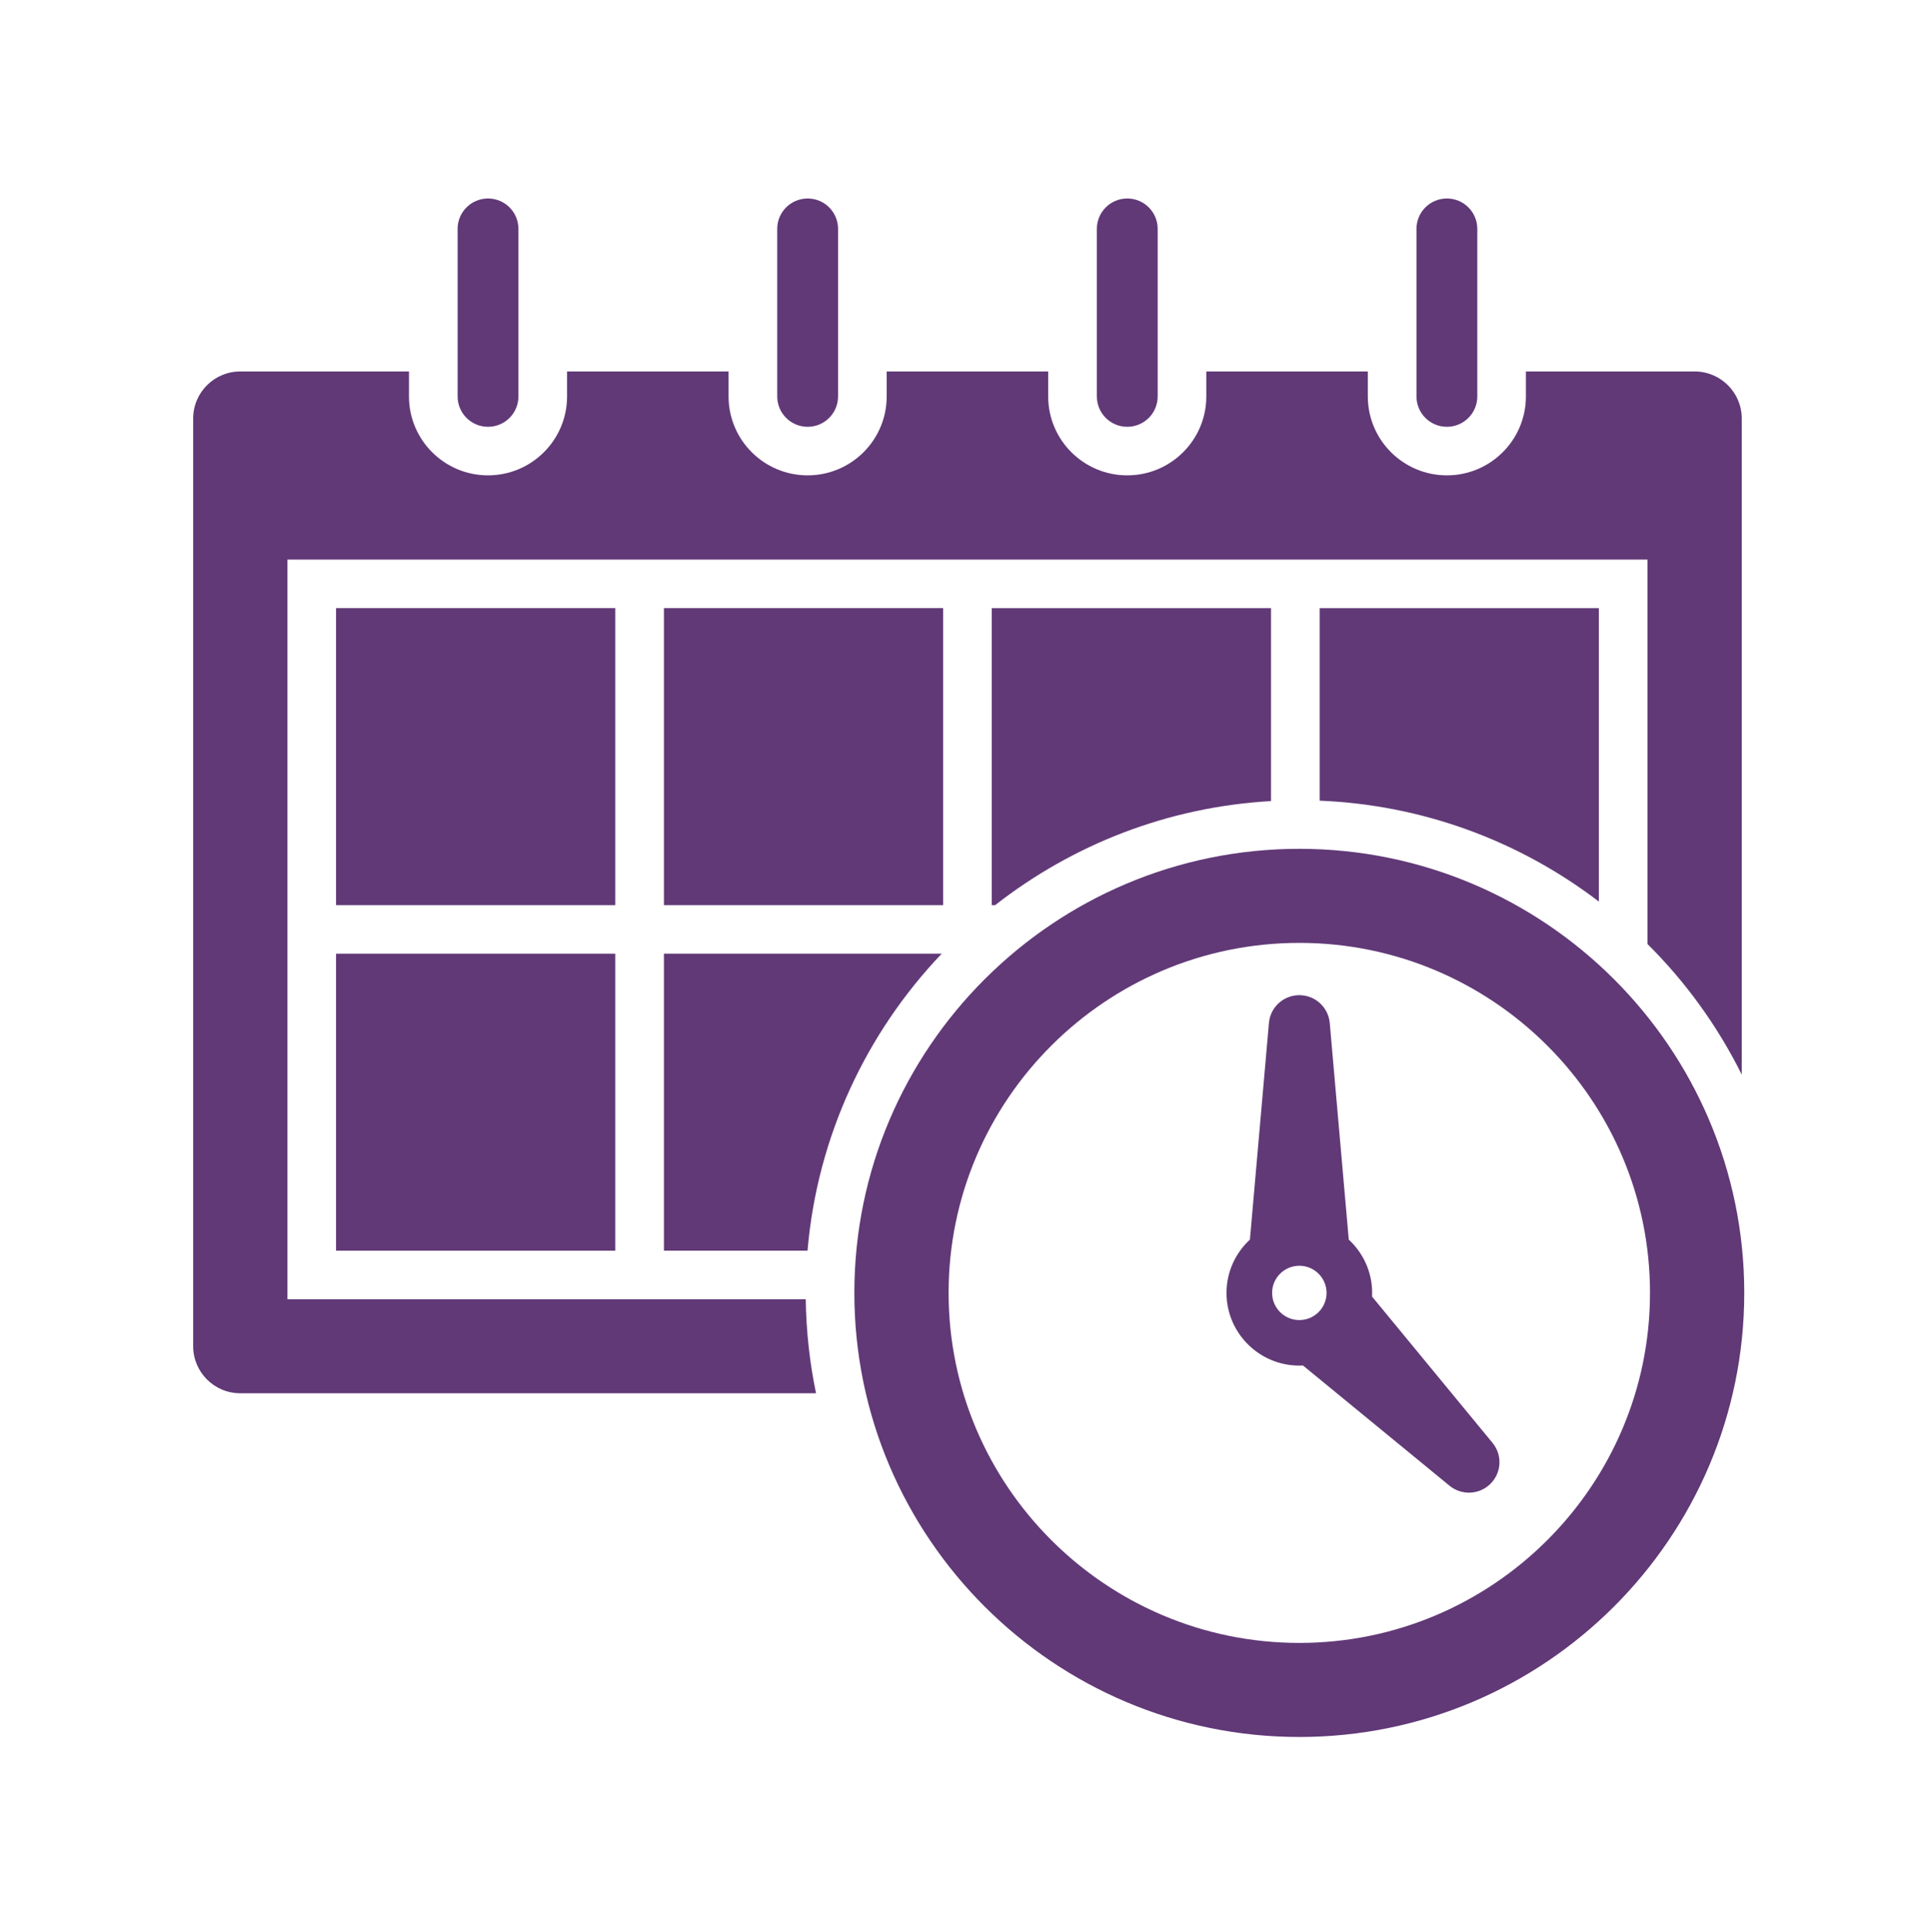 <?xml version="1.0" encoding="UTF-8"?> <svg xmlns="http://www.w3.org/2000/svg" xmlns:xlink="http://www.w3.org/1999/xlink" contentScriptType="text/ecmascript" width="224.88" zoomAndPan="magnify" contentStyleType="text/css" viewBox="0 0 224.88 225" height="225" preserveAspectRatio="xMidYMid meet"> <defs> <clipPath id="clip-0"> <path d="M 99 98 L 203.141 98 L 203.141 202.266 L 99 202.266 Z M 99 98 " clip-rule="nonzero"></path> </clipPath> <clipPath id="clip-1"> <path d="M 22.488 43 L 203 43 L 203 163 L 22.488 163 Z M 22.488 43 " clip-rule="nonzero"></path> </clipPath> <clipPath id="clip-2"> <path d="M 53 23.109 L 61 23.109 L 61 50 L 53 50 Z M 53 23.109 " clip-rule="nonzero"></path> </clipPath> <clipPath id="clip-3"> <path d="M 90 23.109 L 98 23.109 L 98 50 L 90 50 Z M 90 23.109 " clip-rule="nonzero"></path> </clipPath> <clipPath id="clip-4"> <path d="M 127 23.109 L 135 23.109 L 135 50 L 127 50 Z M 127 23.109 " clip-rule="nonzero"></path> </clipPath> <clipPath id="clip-5"> <path d="M 164 23.109 L 173 23.109 L 173 50 L 164 50 Z M 164 23.109 " clip-rule="nonzero"></path> </clipPath> </defs> <g clip-path="url(#clip-0)"> <path fill="rgb(38.039%, 22.35%, 46.669%)" d="M 151.316 191.309 C 128.797 191.309 110.473 173.02 110.473 150.547 C 110.473 128.074 128.797 109.793 151.316 109.793 C 173.832 109.793 192.156 128.074 192.156 150.547 C 192.156 173.02 173.832 191.309 151.316 191.309 Z M 151.316 98.84 C 122.746 98.84 99.496 122.039 99.496 150.547 C 99.496 179.062 122.746 202.262 151.316 202.262 C 179.895 202.262 203.133 179.062 203.133 150.547 C 203.133 122.039 179.895 98.84 151.316 98.84 " fill-opacity="1" fill-rule="nonzero"></path> </g> <g clip-path="url(#clip-1)"> <path fill="rgb(38.039%, 22.35%, 46.669%)" d="M 33.473 151.285 L 33.473 65.164 L 191.863 65.164 L 191.863 109.926 C 196.309 114.34 200.027 119.473 202.84 125.129 L 202.84 48.73 C 202.84 45.707 200.383 43.254 197.352 43.254 L 177.703 43.254 L 177.703 46.164 C 177.703 51.234 173.578 55.352 168.5 55.352 C 163.426 55.352 159.293 51.234 159.293 46.164 L 159.293 43.254 L 140.484 43.254 L 140.484 46.164 C 140.484 51.234 136.355 55.352 131.277 55.352 C 126.199 55.352 122.07 51.234 122.07 46.164 L 122.07 43.254 L 103.262 43.254 L 103.262 46.164 C 103.262 51.234 99.137 55.352 94.055 55.352 C 88.977 55.352 84.848 51.234 84.848 46.164 L 84.848 43.254 L 66.039 43.254 L 66.039 46.164 C 66.039 51.234 61.91 55.352 56.832 55.352 C 51.758 55.352 47.629 51.234 47.629 46.164 L 47.629 43.254 L 27.984 43.254 C 24.953 43.254 22.496 45.707 22.496 48.73 L 22.496 156.762 C 22.496 159.785 24.953 162.238 27.984 162.238 L 95.035 162.238 C 94.293 158.691 93.891 155.027 93.836 151.285 L 33.473 151.285 " fill-opacity="1" fill-rule="nonzero"></path> </g> <path fill="rgb(38.039%, 22.35%, 46.669%)" d="M 71.652 70.812 L 39.137 70.812 L 39.137 105.398 L 71.652 105.398 L 71.652 70.812 " fill-opacity="1" fill-rule="nonzero"></path> <path fill="rgb(38.039%, 22.35%, 46.669%)" d="M 109.836 70.812 L 77.32 70.812 L 77.32 105.398 L 109.836 105.398 L 109.836 70.812 " fill-opacity="1" fill-rule="nonzero"></path> <path fill="rgb(38.039%, 22.35%, 46.669%)" d="M 39.137 145.633 L 71.652 145.633 L 71.652 111.051 L 39.137 111.051 L 39.137 145.633 " fill-opacity="1" fill-rule="nonzero"></path> <path fill="rgb(38.039%, 22.35%, 46.669%)" d="M 77.32 145.633 L 94.043 145.633 C 95.184 132.293 100.922 120.23 109.668 111.051 L 77.32 111.051 L 77.32 145.633 " fill-opacity="1" fill-rule="nonzero"></path> <path fill="rgb(38.039%, 22.35%, 46.669%)" d="M 115.895 105.398 C 124.859 98.383 135.945 93.965 148.02 93.281 L 148.02 70.816 L 115.5 70.816 L 115.5 105.398 L 115.895 105.398 " fill-opacity="1" fill-rule="nonzero"></path> <path fill="rgb(38.039%, 22.35%, 46.669%)" d="M 186.199 104.984 L 186.199 70.816 L 153.684 70.816 L 153.684 93.234 C 165.879 93.73 177.105 98.035 186.199 104.984 " fill-opacity="1" fill-rule="nonzero"></path> <g clip-path="url(#clip-2)"> <path fill="rgb(38.039%, 22.35%, 46.669%)" d="M 56.836 49.699 C 58.789 49.699 60.375 48.117 60.375 46.164 L 60.375 26.648 C 60.375 24.695 58.789 23.113 56.836 23.113 C 54.879 23.113 53.293 24.695 53.293 26.648 L 53.293 46.164 C 53.293 48.117 54.879 49.699 56.836 49.699 " fill-opacity="1" fill-rule="nonzero"></path> </g> <g clip-path="url(#clip-3)"> <path fill="rgb(38.039%, 22.35%, 46.669%)" d="M 94.059 49.699 C 96.012 49.699 97.598 48.117 97.598 46.164 L 97.598 26.648 C 97.598 24.695 96.012 23.113 94.059 23.113 C 92.102 23.113 90.516 24.695 90.516 26.648 L 90.516 46.164 C 90.516 48.117 92.102 49.699 94.059 49.699 " fill-opacity="1" fill-rule="nonzero"></path> </g> <g clip-path="url(#clip-4)"> <path fill="rgb(38.039%, 22.35%, 46.669%)" d="M 131.277 49.699 C 133.234 49.699 134.82 48.117 134.82 46.164 L 134.82 26.648 C 134.82 24.695 133.234 23.113 131.277 23.113 C 129.324 23.113 127.738 24.695 127.738 26.648 L 127.738 46.164 C 127.738 48.117 129.324 49.699 131.277 49.699 " fill-opacity="1" fill-rule="nonzero"></path> </g> <g clip-path="url(#clip-5)"> <path fill="rgb(38.039%, 22.35%, 46.669%)" d="M 168.5 49.699 C 170.457 49.699 172.043 48.117 172.043 46.164 L 172.043 26.648 C 172.043 24.695 170.457 23.113 168.5 23.113 C 166.547 23.113 164.961 24.695 164.961 26.648 L 164.961 46.164 C 164.961 48.117 166.547 49.699 168.5 49.699 " fill-opacity="1" fill-rule="nonzero"></path> </g> <path fill="rgb(38.039%, 22.35%, 46.669%)" d="M 151.316 153.715 C 149.57 153.715 148.148 152.297 148.148 150.551 C 148.148 148.805 149.57 147.391 151.316 147.391 C 153.066 147.391 154.488 148.805 154.488 150.551 C 154.488 152.297 153.066 153.715 151.316 153.715 Z M 159.785 150.977 C 159.793 150.836 159.797 150.691 159.797 150.551 C 159.797 148.105 158.75 145.891 157.074 144.348 L 154.859 119.117 C 154.711 117.438 153.371 116.047 151.629 115.895 C 149.668 115.723 147.945 117.168 147.777 119.117 L 145.562 144.348 C 143.887 145.891 142.836 148.105 142.836 150.551 C 142.836 155.219 146.637 159.016 151.316 159.016 C 151.461 159.016 151.602 159.012 151.742 159.004 L 168.809 173.004 C 170.094 174.062 171.992 174.102 173.324 173.004 C 174.848 171.762 175.066 169.523 173.812 168.008 L 159.785 150.977 " fill-opacity="1" fill-rule="nonzero"></path> </svg> 